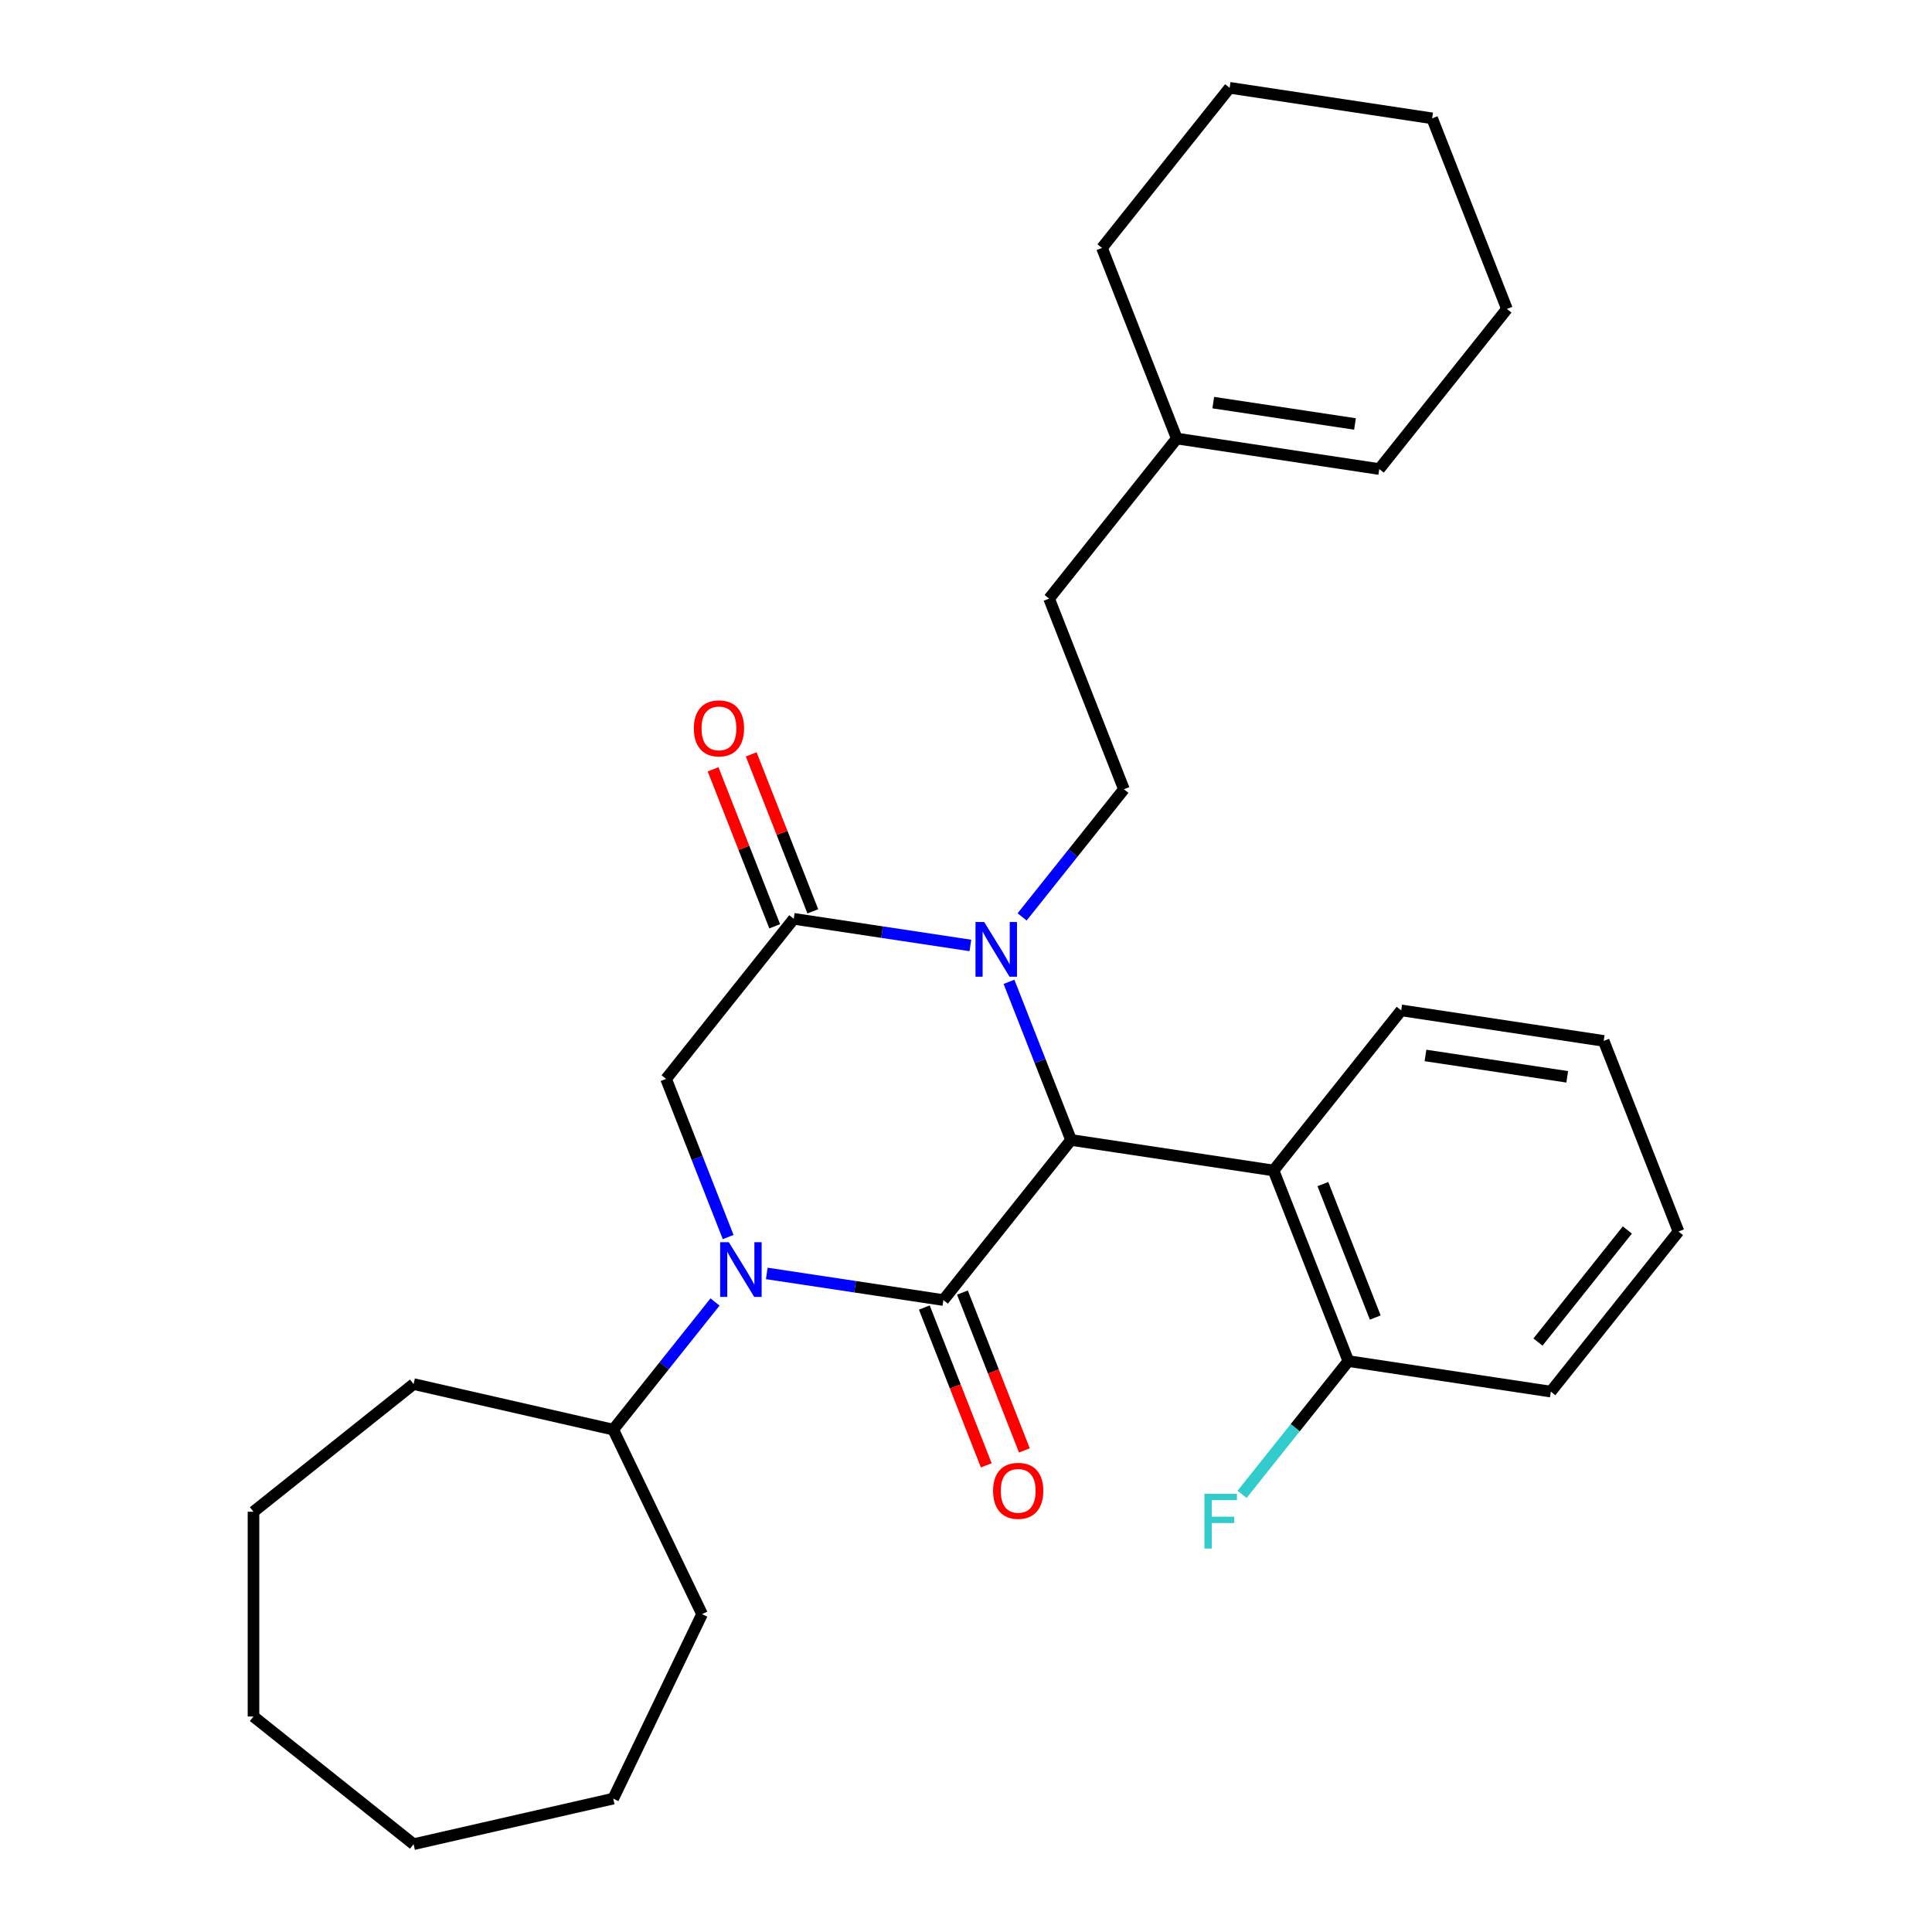 <?xml version='1.0' encoding='iso-8859-1'?>
<svg version='1.1' baseProfile='full'
              xmlns='http://www.w3.org/2000/svg'
                      xmlns:rdkit='http://www.rdkit.org/xml'
                      xmlns:xlink='http://www.w3.org/1999/xlink'
                  xml:space='preserve'
width='1000px' height='1000px' viewBox='0 0 1000 1000'>
<!-- END OF HEADER -->
<rect style='opacity:1.0;fill:#FFFFFF;stroke:none' width='1000' height='1000' x='0' y='0'> </rect>
<path class='bond-0' d='M 488.293,672.906 L 442.585,666.016' style='fill:none;fill-rule:evenodd;stroke:#000000;stroke-width:6px;stroke-linecap:butt;stroke-linejoin:miter;stroke-opacity:1' />
<path class='bond-0' d='M 442.585,666.016 L 396.878,659.127' style='fill:none;fill-rule:evenodd;stroke:#0000FF;stroke-width:6px;stroke-linecap:butt;stroke-linejoin:miter;stroke-opacity:1' />
<path class='bond-1' d='M 488.293,672.906 L 554.377,590.04' style='fill:none;fill-rule:evenodd;stroke:#000000;stroke-width:6px;stroke-linecap:butt;stroke-linejoin:miter;stroke-opacity:1' />
<path class='bond-7' d='M 478.427,676.778 L 494.458,717.624' style='fill:none;fill-rule:evenodd;stroke:#000000;stroke-width:6px;stroke-linecap:butt;stroke-linejoin:miter;stroke-opacity:1' />
<path class='bond-7' d='M 494.458,717.624 L 510.489,758.471' style='fill:none;fill-rule:evenodd;stroke:#FF0000;stroke-width:6px;stroke-linecap:butt;stroke-linejoin:miter;stroke-opacity:1' />
<path class='bond-7' d='M 498.16,669.033 L 514.191,709.88' style='fill:none;fill-rule:evenodd;stroke:#000000;stroke-width:6px;stroke-linecap:butt;stroke-linejoin:miter;stroke-opacity:1' />
<path class='bond-7' d='M 514.191,709.88 L 530.222,750.726' style='fill:none;fill-rule:evenodd;stroke:#FF0000;stroke-width:6px;stroke-linecap:butt;stroke-linejoin:miter;stroke-opacity:1' />
<path class='bond-4' d='M 376.891,640.299 L 360.828,599.373' style='fill:none;fill-rule:evenodd;stroke:#0000FF;stroke-width:6px;stroke-linecap:butt;stroke-linejoin:miter;stroke-opacity:1' />
<path class='bond-4' d='M 360.828,599.373 L 344.766,558.446' style='fill:none;fill-rule:evenodd;stroke:#000000;stroke-width:6px;stroke-linecap:butt;stroke-linejoin:miter;stroke-opacity:1' />
<path class='bond-8' d='M 370.098,673.899 L 343.751,706.937' style='fill:none;fill-rule:evenodd;stroke:#0000FF;stroke-width:6px;stroke-linecap:butt;stroke-linejoin:miter;stroke-opacity:1' />
<path class='bond-8' d='M 343.751,706.937 L 317.405,739.974' style='fill:none;fill-rule:evenodd;stroke:#000000;stroke-width:6px;stroke-linecap:butt;stroke-linejoin:miter;stroke-opacity:1' />
<path class='bond-2' d='M 554.377,590.04 L 538.314,549.113' style='fill:none;fill-rule:evenodd;stroke:#000000;stroke-width:6px;stroke-linecap:butt;stroke-linejoin:miter;stroke-opacity:1' />
<path class='bond-2' d='M 538.314,549.113 L 522.252,508.187' style='fill:none;fill-rule:evenodd;stroke:#0000FF;stroke-width:6px;stroke-linecap:butt;stroke-linejoin:miter;stroke-opacity:1' />
<path class='bond-5' d='M 554.377,590.04 L 659.182,605.837' style='fill:none;fill-rule:evenodd;stroke:#000000;stroke-width:6px;stroke-linecap:butt;stroke-linejoin:miter;stroke-opacity:1' />
<path class='bond-3' d='M 502.265,489.359 L 456.557,482.47' style='fill:none;fill-rule:evenodd;stroke:#0000FF;stroke-width:6px;stroke-linecap:butt;stroke-linejoin:miter;stroke-opacity:1' />
<path class='bond-3' d='M 456.557,482.47 L 410.849,475.58' style='fill:none;fill-rule:evenodd;stroke:#000000;stroke-width:6px;stroke-linecap:butt;stroke-linejoin:miter;stroke-opacity:1' />
<path class='bond-6' d='M 529.044,474.587 L 555.391,441.549' style='fill:none;fill-rule:evenodd;stroke:#0000FF;stroke-width:6px;stroke-linecap:butt;stroke-linejoin:miter;stroke-opacity:1' />
<path class='bond-6' d='M 555.391,441.549 L 581.738,408.511' style='fill:none;fill-rule:evenodd;stroke:#000000;stroke-width:6px;stroke-linecap:butt;stroke-linejoin:miter;stroke-opacity:1' />
<path class='bond-9' d='M 420.715,471.708 L 404.77,431.082' style='fill:none;fill-rule:evenodd;stroke:#000000;stroke-width:6px;stroke-linecap:butt;stroke-linejoin:miter;stroke-opacity:1' />
<path class='bond-9' d='M 404.77,431.082 L 388.826,390.455' style='fill:none;fill-rule:evenodd;stroke:#FF0000;stroke-width:6px;stroke-linecap:butt;stroke-linejoin:miter;stroke-opacity:1' />
<path class='bond-9' d='M 400.983,479.453 L 385.038,438.826' style='fill:none;fill-rule:evenodd;stroke:#000000;stroke-width:6px;stroke-linecap:butt;stroke-linejoin:miter;stroke-opacity:1' />
<path class='bond-9' d='M 385.038,438.826 L 369.093,398.2' style='fill:none;fill-rule:evenodd;stroke:#FF0000;stroke-width:6px;stroke-linecap:butt;stroke-linejoin:miter;stroke-opacity:1' />
<path class='bond-29' d='M 410.849,475.58 L 344.766,558.446' style='fill:none;fill-rule:evenodd;stroke:#000000;stroke-width:6px;stroke-linecap:butt;stroke-linejoin:miter;stroke-opacity:1' />
<path class='bond-10' d='M 659.182,605.837 L 697.904,704.499' style='fill:none;fill-rule:evenodd;stroke:#000000;stroke-width:6px;stroke-linecap:butt;stroke-linejoin:miter;stroke-opacity:1' />
<path class='bond-10' d='M 684.723,612.892 L 711.829,681.956' style='fill:none;fill-rule:evenodd;stroke:#000000;stroke-width:6px;stroke-linecap:butt;stroke-linejoin:miter;stroke-opacity:1' />
<path class='bond-15' d='M 659.182,605.837 L 725.265,522.971' style='fill:none;fill-rule:evenodd;stroke:#000000;stroke-width:6px;stroke-linecap:butt;stroke-linejoin:miter;stroke-opacity:1' />
<path class='bond-13' d='M 581.738,408.511 L 543.015,309.849' style='fill:none;fill-rule:evenodd;stroke:#000000;stroke-width:6px;stroke-linecap:butt;stroke-linejoin:miter;stroke-opacity:1' />
<path class='bond-19' d='M 317.405,739.974 L 363.392,835.468' style='fill:none;fill-rule:evenodd;stroke:#000000;stroke-width:6px;stroke-linecap:butt;stroke-linejoin:miter;stroke-opacity:1' />
<path class='bond-20' d='M 317.405,739.974 L 214.073,716.39' style='fill:none;fill-rule:evenodd;stroke:#000000;stroke-width:6px;stroke-linecap:butt;stroke-linejoin:miter;stroke-opacity:1' />
<path class='bond-14' d='M 697.904,704.499 L 670.398,738.992' style='fill:none;fill-rule:evenodd;stroke:#000000;stroke-width:6px;stroke-linecap:butt;stroke-linejoin:miter;stroke-opacity:1' />
<path class='bond-14' d='M 670.398,738.992 L 642.891,773.484' style='fill:none;fill-rule:evenodd;stroke:#33CCCC;stroke-width:6px;stroke-linecap:butt;stroke-linejoin:miter;stroke-opacity:1' />
<path class='bond-17' d='M 697.904,704.499 L 802.71,720.296' style='fill:none;fill-rule:evenodd;stroke:#000000;stroke-width:6px;stroke-linecap:butt;stroke-linejoin:miter;stroke-opacity:1' />
<path class='bond-11' d='M 609.099,226.983 L 543.015,309.849' style='fill:none;fill-rule:evenodd;stroke:#000000;stroke-width:6px;stroke-linecap:butt;stroke-linejoin:miter;stroke-opacity:1' />
<path class='bond-12' d='M 609.099,226.983 L 713.904,242.78' style='fill:none;fill-rule:evenodd;stroke:#000000;stroke-width:6px;stroke-linecap:butt;stroke-linejoin:miter;stroke-opacity:1' />
<path class='bond-12' d='M 627.979,208.391 L 701.343,219.449' style='fill:none;fill-rule:evenodd;stroke:#000000;stroke-width:6px;stroke-linecap:butt;stroke-linejoin:miter;stroke-opacity:1' />
<path class='bond-16' d='M 609.099,226.983 L 570.376,128.32' style='fill:none;fill-rule:evenodd;stroke:#000000;stroke-width:6px;stroke-linecap:butt;stroke-linejoin:miter;stroke-opacity:1' />
<path class='bond-18' d='M 713.904,242.78 L 779.987,159.914' style='fill:none;fill-rule:evenodd;stroke:#000000;stroke-width:6px;stroke-linecap:butt;stroke-linejoin:miter;stroke-opacity:1' />
<path class='bond-21' d='M 725.265,522.971 L 830.071,538.768' style='fill:none;fill-rule:evenodd;stroke:#000000;stroke-width:6px;stroke-linecap:butt;stroke-linejoin:miter;stroke-opacity:1' />
<path class='bond-21' d='M 737.827,546.302 L 811.191,557.359' style='fill:none;fill-rule:evenodd;stroke:#000000;stroke-width:6px;stroke-linecap:butt;stroke-linejoin:miter;stroke-opacity:1' />
<path class='bond-22' d='M 570.376,128.32 L 636.46,45.455' style='fill:none;fill-rule:evenodd;stroke:#000000;stroke-width:6px;stroke-linecap:butt;stroke-linejoin:miter;stroke-opacity:1' />
<path class='bond-30' d='M 802.71,720.296 L 868.793,637.43' style='fill:none;fill-rule:evenodd;stroke:#000000;stroke-width:6px;stroke-linecap:butt;stroke-linejoin:miter;stroke-opacity:1' />
<path class='bond-30' d='M 796.049,694.65 L 842.307,636.644' style='fill:none;fill-rule:evenodd;stroke:#000000;stroke-width:6px;stroke-linecap:butt;stroke-linejoin:miter;stroke-opacity:1' />
<path class='bond-32' d='M 779.987,159.914 L 741.265,61.251' style='fill:none;fill-rule:evenodd;stroke:#000000;stroke-width:6px;stroke-linecap:butt;stroke-linejoin:miter;stroke-opacity:1' />
<path class='bond-26' d='M 363.392,835.468 L 317.405,930.961' style='fill:none;fill-rule:evenodd;stroke:#000000;stroke-width:6px;stroke-linecap:butt;stroke-linejoin:miter;stroke-opacity:1' />
<path class='bond-25' d='M 214.073,716.39 L 131.207,782.473' style='fill:none;fill-rule:evenodd;stroke:#000000;stroke-width:6px;stroke-linecap:butt;stroke-linejoin:miter;stroke-opacity:1' />
<path class='bond-23' d='M 830.071,538.768 L 868.793,637.43' style='fill:none;fill-rule:evenodd;stroke:#000000;stroke-width:6px;stroke-linecap:butt;stroke-linejoin:miter;stroke-opacity:1' />
<path class='bond-24' d='M 636.46,45.455 L 741.265,61.251' style='fill:none;fill-rule:evenodd;stroke:#000000;stroke-width:6px;stroke-linecap:butt;stroke-linejoin:miter;stroke-opacity:1' />
<path class='bond-28' d='M 131.207,782.473 L 131.207,888.462' style='fill:none;fill-rule:evenodd;stroke:#000000;stroke-width:6px;stroke-linecap:butt;stroke-linejoin:miter;stroke-opacity:1' />
<path class='bond-27' d='M 317.405,930.961 L 214.073,954.545' style='fill:none;fill-rule:evenodd;stroke:#000000;stroke-width:6px;stroke-linecap:butt;stroke-linejoin:miter;stroke-opacity:1' />
<path class='bond-31' d='M 214.073,954.545 L 131.207,888.462' style='fill:none;fill-rule:evenodd;stroke:#000000;stroke-width:6px;stroke-linecap:butt;stroke-linejoin:miter;stroke-opacity:1' />
<path  class='atom-1' d='M 377.228 642.949
L 386.508 657.949
Q 387.428 659.429, 388.908 662.109
Q 390.388 664.789, 390.468 664.949
L 390.468 642.949
L 394.228 642.949
L 394.228 671.269
L 390.348 671.269
L 380.388 654.869
Q 379.228 652.949, 377.988 650.749
Q 376.788 648.549, 376.428 647.869
L 376.428 671.269
L 372.748 671.269
L 372.748 642.949
L 377.228 642.949
' fill='#0000FF'/>
<path  class='atom-3' d='M 509.394 477.217
L 518.674 492.217
Q 519.594 493.697, 521.074 496.377
Q 522.554 499.057, 522.634 499.217
L 522.634 477.217
L 526.394 477.217
L 526.394 505.537
L 522.514 505.537
L 512.554 489.137
Q 511.394 487.217, 510.154 485.017
Q 508.954 482.817, 508.594 482.137
L 508.594 505.537
L 504.914 505.537
L 504.914 477.217
L 509.394 477.217
' fill='#0000FF'/>
<path  class='atom-8' d='M 514.016 771.648
Q 514.016 764.848, 517.376 761.048
Q 520.736 757.248, 527.016 757.248
Q 533.296 757.248, 536.656 761.048
Q 540.016 764.848, 540.016 771.648
Q 540.016 778.528, 536.616 782.448
Q 533.216 786.328, 527.016 786.328
Q 520.776 786.328, 517.376 782.448
Q 514.016 778.568, 514.016 771.648
M 527.016 783.128
Q 531.336 783.128, 533.656 780.248
Q 536.016 777.328, 536.016 771.648
Q 536.016 766.088, 533.656 763.288
Q 531.336 760.448, 527.016 760.448
Q 522.696 760.448, 520.336 763.248
Q 518.016 766.048, 518.016 771.648
Q 518.016 777.368, 520.336 780.248
Q 522.696 783.128, 527.016 783.128
' fill='#FF0000'/>
<path  class='atom-10' d='M 359.127 376.998
Q 359.127 370.198, 362.487 366.398
Q 365.847 362.598, 372.127 362.598
Q 378.407 362.598, 381.767 366.398
Q 385.127 370.198, 385.127 376.998
Q 385.127 383.878, 381.727 387.798
Q 378.327 391.678, 372.127 391.678
Q 365.887 391.678, 362.487 387.798
Q 359.127 383.918, 359.127 376.998
M 372.127 388.478
Q 376.447 388.478, 378.767 385.598
Q 381.127 382.678, 381.127 376.998
Q 381.127 371.438, 378.767 368.638
Q 376.447 365.798, 372.127 365.798
Q 367.807 365.798, 365.447 368.598
Q 363.127 371.398, 363.127 376.998
Q 363.127 382.718, 365.447 385.598
Q 367.807 388.478, 372.127 388.478
' fill='#FF0000'/>
<path  class='atom-15' d='M 623.401 773.205
L 640.241 773.205
L 640.241 776.445
L 627.201 776.445
L 627.201 785.045
L 638.801 785.045
L 638.801 788.325
L 627.201 788.325
L 627.201 801.525
L 623.401 801.525
L 623.401 773.205
' fill='#33CCCC'/>
</svg>
